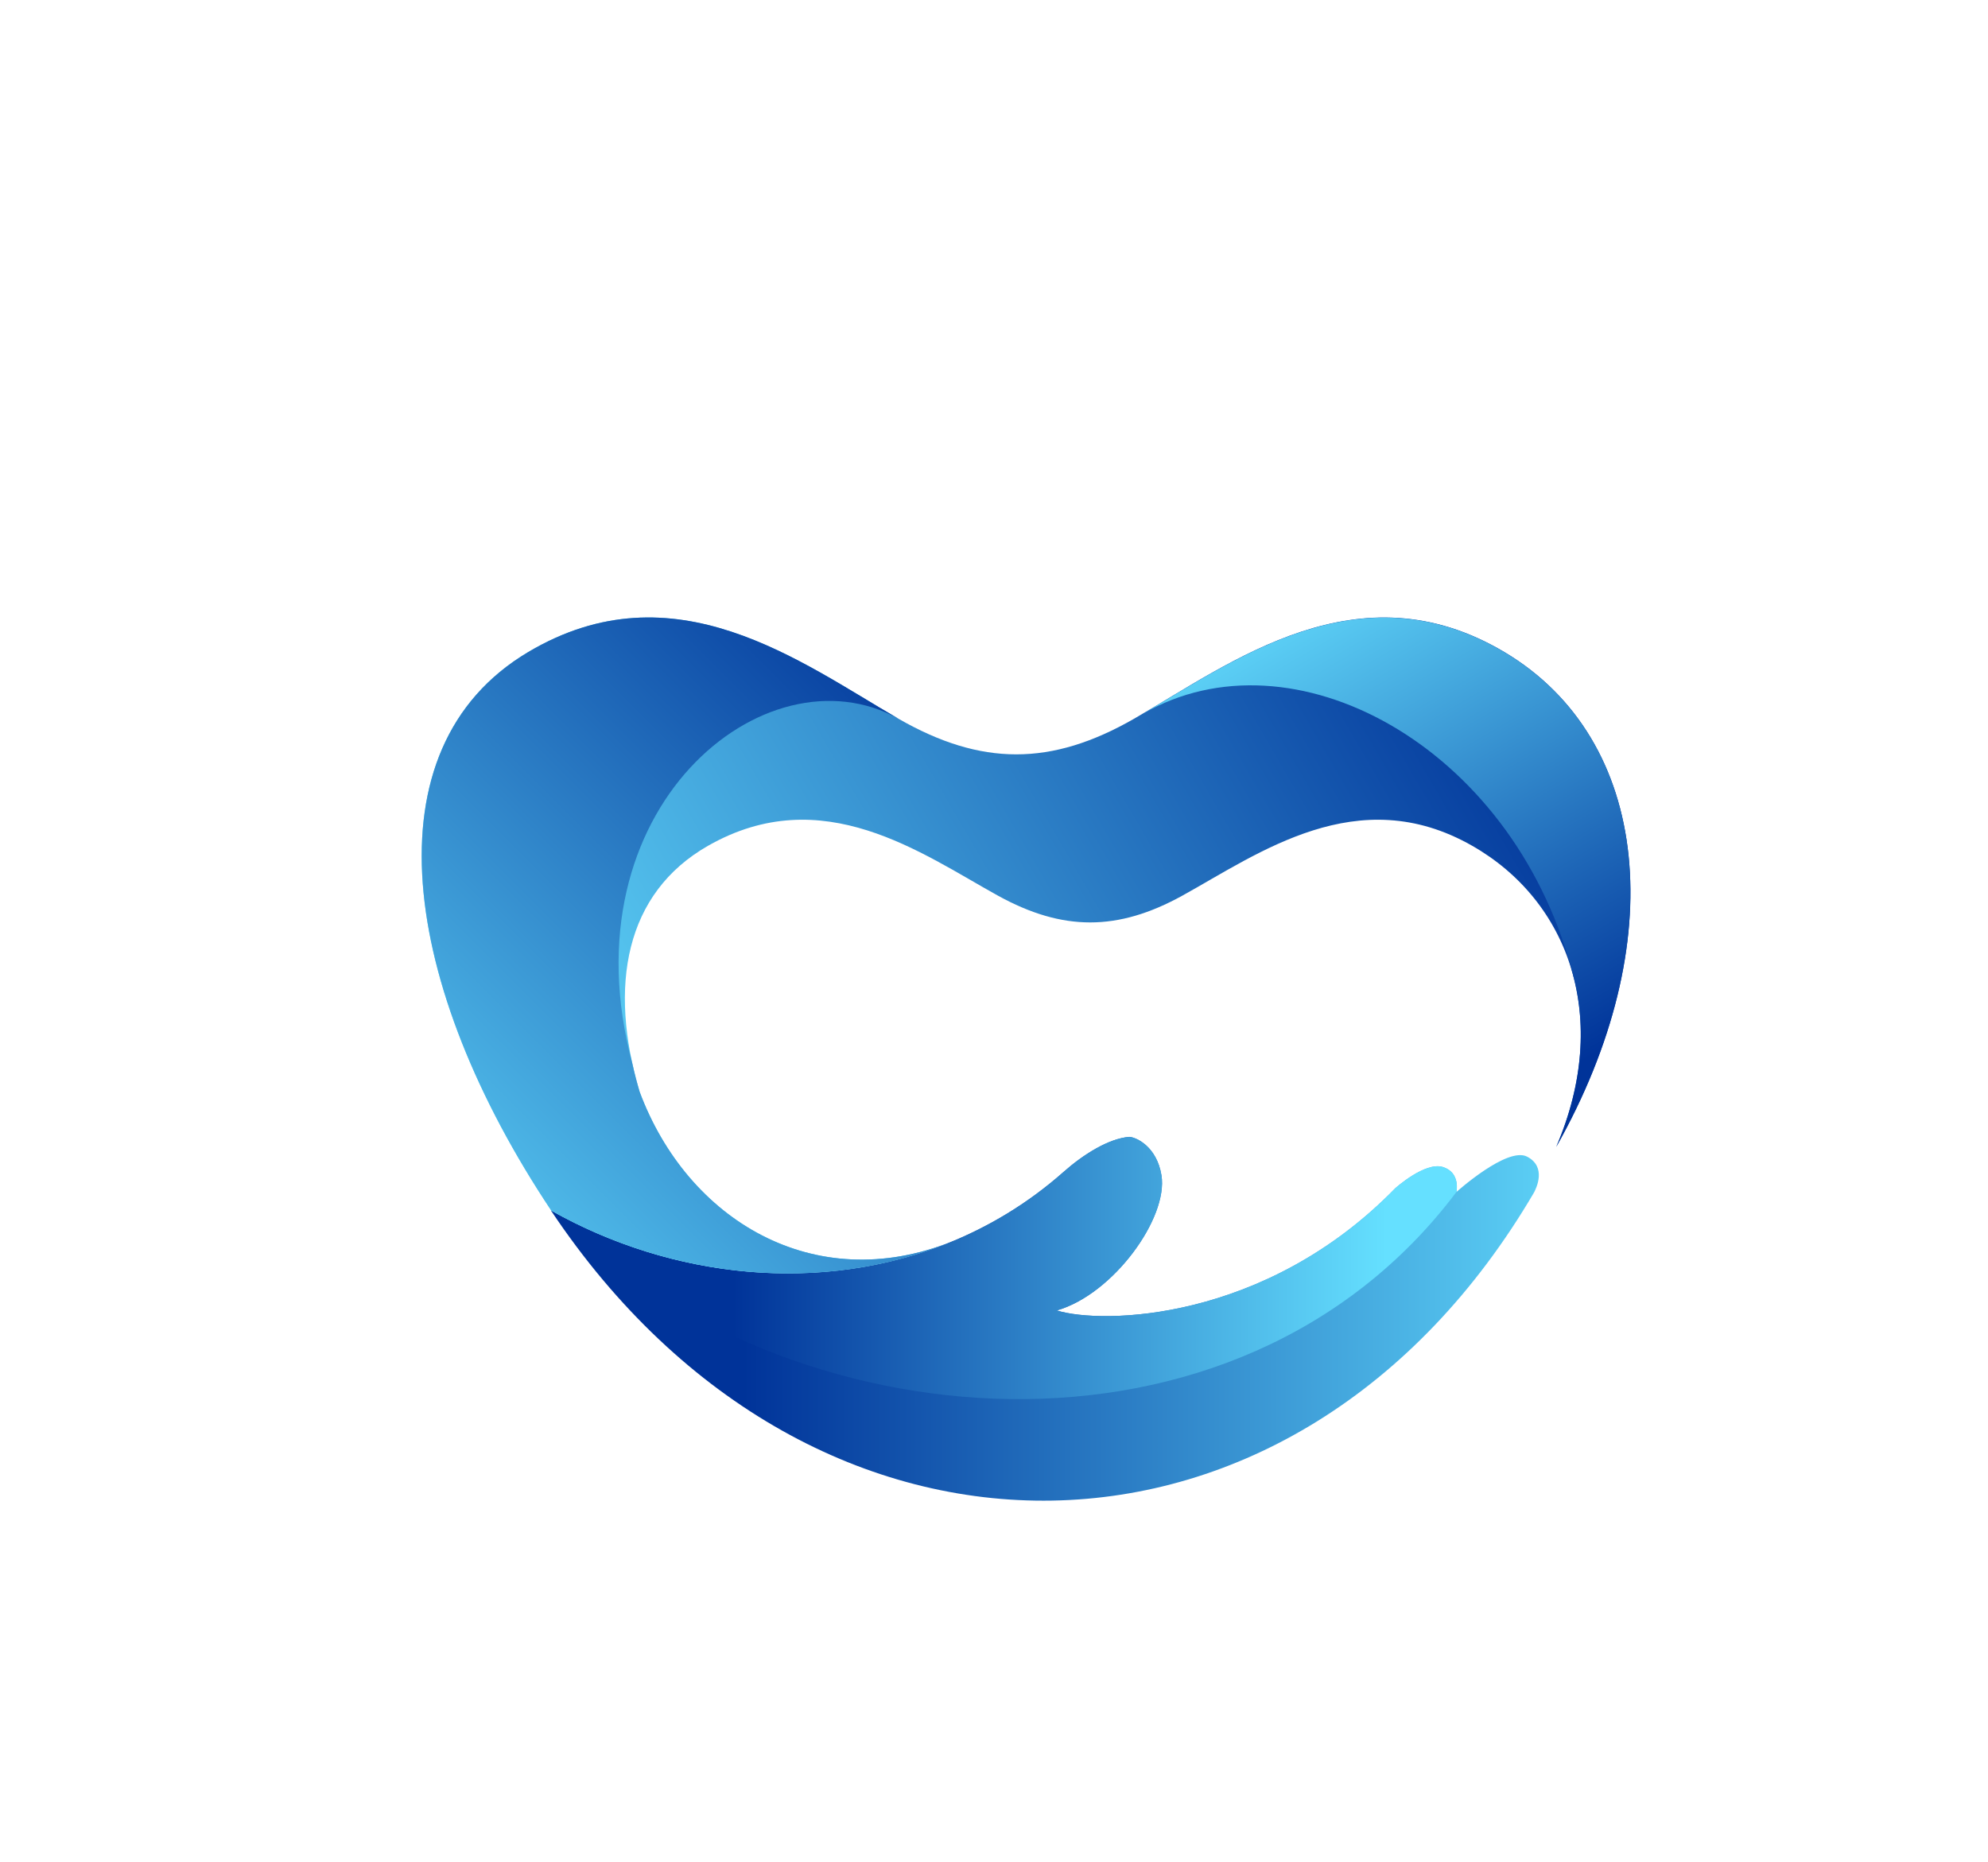 <svg id="Layer_1" data-name="Layer 1" xmlns="http://www.w3.org/2000/svg" xmlns:xlink="http://www.w3.org/1999/xlink" viewBox="0 0 334.23 313.06"><defs><style>.cls-1{fill:none;clip-rule:evenodd;}.cls-2{clip-path:url(#clip-path);}.cls-3{fill:url(#linear-gradient);}.cls-4{clip-path:url(#clip-path-2);}.cls-5{fill:url(#linear-gradient-2);}.cls-6{clip-path:url(#clip-path-3);}.cls-7{fill:url(#linear-gradient-3);}.cls-8{clip-path:url(#clip-path-4);}.cls-9{fill:url(#linear-gradient-4);}.cls-10{clip-path:url(#clip-path-5);}.cls-11{fill:url(#linear-gradient-5);}</style><clipPath id="clip-path" transform="translate(-307.48 -285.71)"><path class="cls-1" d="M400.17,489.28c27.43,15.45,62.35,14.5,86.07-6.46,3.38-3,7.63-5.66,11.1-5.94,1.25.08,4.63,1.69,5.41,6.46,1.16,7.17-8.1,20-17.6,22.73,7.57,2.36,35,1.93,56.92-20.56,0,0,5-4.5,8-3.56s2.27,4.2,2.27,4.2,8.54-7.69,11.89-5.94,1.47,5.4,1.17,6c-39.78,67.95-121.14,69.25-165.28,3.07"/></clipPath><linearGradient id="linear-gradient" x1="0.15" y1="961.48" x2="0.85" y2="961.48" gradientTransform="translate(92.36 -79017.21) scale(215.16 82.42)" gradientUnits="userSpaceOnUse"><stop offset="0" stop-color="#039"/><stop offset="1" stop-color="#65e0ff"/></linearGradient><clipPath id="clip-path-2" transform="translate(-307.48 -285.71)"><path class="cls-1" d="M400.17,489.28c27.43,15.45,62.35,14.5,86.07-6.46,3.38-3,7.63-5.66,11.1-5.94,1.25.08,4.63,1.69,5.41,6.46,1.16,7.17-8.1,20-17.6,22.73,7.57,2.36,35,1.93,56.92-20.56,0,0,5-4.5,8-3.56s2.27,4.2,2.27,4.2c-36.86,49-112.46,42.77-152,3.27l-.23-.11Z"/></clipPath><linearGradient id="linear-gradient-2" x1="0.18" y1="961.53" x2="0.82" y2="961.53" gradientTransform="translate(92.28 -51525.34) scale(171.75 53.82)" xlink:href="#linear-gradient"/><clipPath id="clip-path-3" transform="translate(-307.48 -285.71)"><path class="cls-1" d="M467.43,494.52c-23.1,9.18-44.38-3.66-52.41-25.21-5.27-17.77-2.48-33.41,11.52-41.39,19.23-10.95,35.86,1.29,48.72,8.4,10.89,6,20.12,6,31,0,12.86-7.11,29.49-19.35,48.71-8.4,16.4,9.34,23.41,29.16,14.14,50.64,19.36-34.29,16-68.49-8.7-83.2-24.57-14.59-45.82,1.72-62.25,11.2-13.93,8-25.71,8-39.64,0-16.43-9.48-37.68-25.79-62.25-11.2-27.33,16.25-21.22,56.26,3.89,93.92,20.28,11.43,45.48,14.21,67.26,5.24"/></clipPath><linearGradient id="linear-gradient-3" x1="0.12" y1="961.52" x2="0.88" y2="961.52" gradientTransform="matrix(244.96, 0, 0, 213.73, 356.49, -205064.49)" gradientUnits="userSpaceOnUse"><stop offset="0" stop-color="#65e0ff"/><stop offset="1" stop-color="#039"/></linearGradient><clipPath id="clip-path-4" transform="translate(-307.48 -285.71)"><path class="cls-1" d="M571.64,448.58c2.68,8.83,2.13,19.2-2.52,30,19.36-34.29,16-68.49-8.7-83.2-23.83-14.15-44.53.76-60.75,10.33,25-14.44,61.77,5.17,72,42.89Z"/></clipPath><linearGradient id="linear-gradient-4" x1="0.17" y1="961.55" x2="0.83" y2="961.55" gradientTransform="matrix(0, 147.41, -141.87, 0, 136961.49, 350.87)" xlink:href="#linear-gradient-3"/><clipPath id="clip-path-5" transform="translate(-307.48 -285.71)"><path class="cls-1" d="M467.43,494.52c-23.1,9.18-44.38-3.66-52.41-25.21q-.72-2.43-1.24-4.8c-11.46-42.79,22.44-70.35,44.75-57.95-16.43-9.48-37.68-25.79-62.25-11.2-27.33,16.25-21.22,56.26,3.89,93.92,20.28,11.43,45.48,14.21,67.26,5.24"/></clipPath><linearGradient id="linear-gradient-5" x1="0.07" y1="961.56" x2="0.93" y2="961.56" gradientTransform="matrix(172.47, 0, 0, 172.47, 324.61, -165393.74)" xlink:href="#linear-gradient-3"/></defs><g class="cls-2"><rect class="cls-3" x="92.69" y="191.17" width="167.45" height="78.59"/></g><g class="cls-4"><rect class="cls-5" x="92.69" y="191.17" width="152.98" height="58.29"/></g><g class="cls-6"><rect class="cls-7" x="352.92" y="334.12" width="251.59" height="216.23" transform="translate(-464.46 12.9) rotate(-30)"/></g><g class="cls-8"><rect class="cls-9" x="481.28" y="365.53" width="125.59" height="128.71" transform="translate(-449.53 43.92) rotate(-30)"/></g><g class="cls-10"><rect class="cls-11" x="339.91" y="363.95" width="156.56" height="156.56" transform="translate(-497.7 139.52) rotate(-45)"/></g></svg>